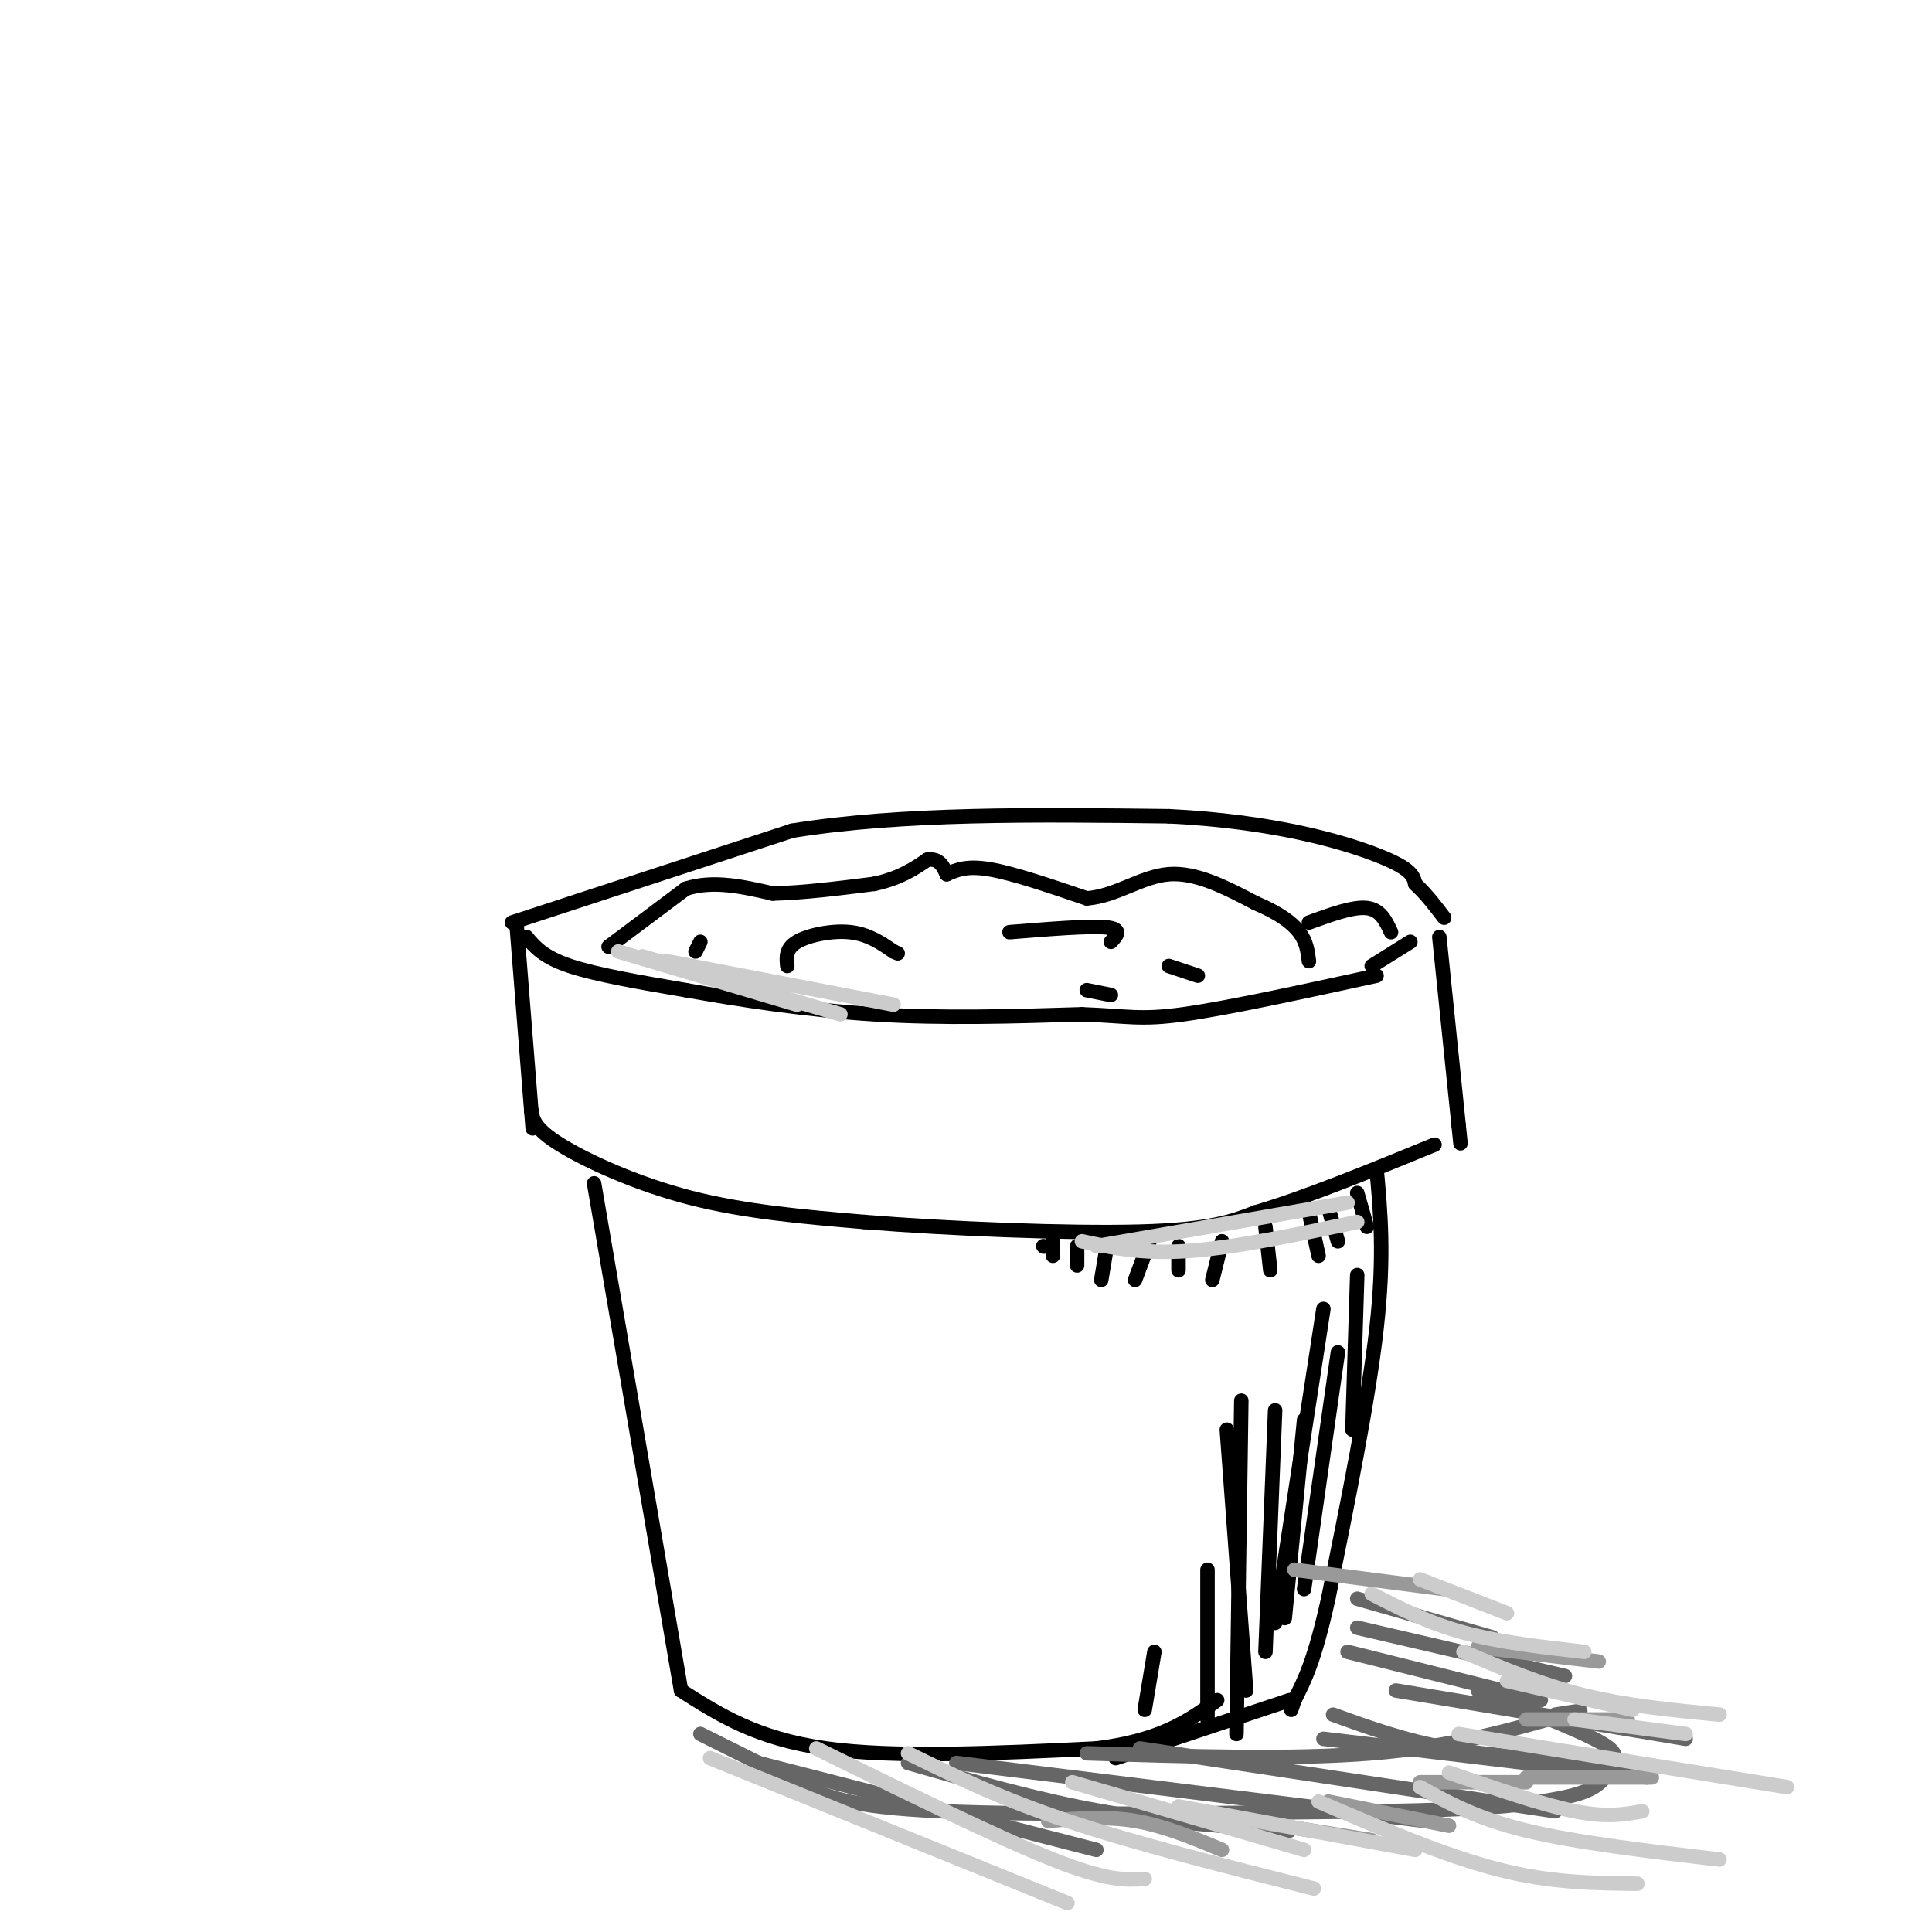 <svg viewBox='0 0 400 400' version='1.1' xmlns='http://www.w3.org/2000/svg' xmlns:xlink='http://www.w3.org/1999/xlink'><g fill='none' stroke='#000000' stroke-width='3' stroke-linecap='round' stroke-linejoin='round'><path d='M126,196c0.000,0.000 16.000,-12.000 16,-12'/><path d='M142,184c5.667,-1.833 11.833,-0.417 18,1'/><path d='M160,185c6.500,-0.167 13.750,-1.083 21,-2'/><path d='M181,183c5.333,-1.167 8.167,-3.083 11,-5'/><path d='M192,178c2.500,-0.333 3.250,1.333 4,3'/><path d='M109,194c1.750,2.083 3.500,4.167 9,6c5.500,1.833 14.750,3.417 24,5'/><path d='M142,205c10.489,1.889 24.711,4.111 39,5c14.289,0.889 28.644,0.444 43,0'/><path d='M224,210c9.578,0.356 12.022,1.244 21,0c8.978,-1.244 24.489,-4.622 40,-8'/><path d='M284,200c0.000,0.000 8.000,-5.000 8,-5'/><path d='M107,192c0.000,0.000 3.000,38.000 3,38'/><path d='M110,230c0.500,6.333 0.250,3.167 0,0'/><path d='M110,230c0.333,1.844 0.667,3.689 6,7c5.333,3.311 15.667,8.089 27,11c11.333,2.911 23.667,3.956 36,5'/><path d='M179,253c17.200,1.400 42.200,2.400 57,2c14.800,-0.400 19.400,-2.200 24,-4'/><path d='M260,251c10.167,-3.000 23.583,-8.500 37,-14'/><path d='M298,194c0.000,0.000 4.000,39.000 4,39'/><path d='M302,233c0.667,6.500 0.333,3.250 0,0'/><path d='M123,245c0.000,0.000 18.000,105.000 18,105'/><path d='M141,350c7.833,5.000 15.667,10.000 30,12c14.333,2.000 35.167,1.000 56,0'/><path d='M227,362c13.500,-1.667 19.250,-5.833 25,-10'/><path d='M285,242c0.833,9.083 1.667,18.167 0,33c-1.667,14.833 -5.833,35.417 -10,56'/><path d='M275,331c-2.833,12.833 -4.917,16.917 -7,21'/><path d='M268,352c-1.167,3.500 -0.583,1.750 0,0'/><path d='M267,352c0.000,0.000 -36.000,12.000 -36,12'/><path d='M106,191c0.000,0.000 58.000,-19.000 58,-19'/><path d='M164,172c22.667,-3.667 50.333,-3.333 78,-3'/><path d='M242,169c21.333,1.044 35.667,5.156 43,8c7.333,2.844 7.667,4.422 8,6'/><path d='M293,183c2.333,2.167 4.167,4.583 6,7'/><path d='M196,181c2.083,-0.917 4.167,-1.833 9,-1c4.833,0.833 12.417,3.417 20,6'/><path d='M225,186c6.089,-0.444 11.311,-4.556 17,-5c5.689,-0.444 11.844,2.778 18,6'/><path d='M260,187c4.711,2.000 7.489,4.000 9,6c1.511,2.000 1.756,4.000 2,6'/><path d='M271,191c4.583,-1.667 9.167,-3.333 12,-3c2.833,0.333 3.917,2.667 5,5'/><path d='M163,200c-0.178,-1.800 -0.356,-3.600 2,-5c2.356,-1.400 7.244,-2.400 11,-2c3.756,0.400 6.378,2.200 9,4'/><path d='M185,197c1.500,0.667 0.750,0.333 0,0'/><path d='M209,193c8.250,-0.667 16.500,-1.333 20,-1c3.500,0.333 2.250,1.667 1,3'/><path d='M225,205c0.000,0.000 5.000,1.000 5,1'/><path d='M242,200c0.000,0.000 6.000,2.000 6,2'/><path d='M145,195c0.000,0.000 -1.000,2.000 -1,2'/><path d='M254,296c0.000,0.000 4.000,54.000 4,54'/><path d='M270,294c0.000,0.000 -4.000,41.000 -4,41'/><path d='M257,290c0.000,0.000 -1.000,69.000 -1,69'/><path d='M264,292c0.000,0.000 -2.000,50.000 -2,50'/><path d='M274,271c0.000,0.000 -10.000,65.000 -10,65'/><path d='M277,280c0.000,0.000 -7.000,49.000 -7,49'/><path d='M281,264c0.000,0.000 -1.000,32.000 -1,32'/><path d='M250,325c0.000,0.000 0.000,31.000 0,31'/><path d='M239,342c0.000,0.000 -2.000,12.000 -2,12'/><path d='M271,251c0.000,0.000 2.000,9.000 2,9'/><path d='M275,250c0.000,0.000 2.000,7.000 2,7'/><path d='M281,247c0.000,0.000 2.000,7.000 2,7'/><path d='M262,254c0.000,0.000 1.000,9.000 1,9'/><path d='M253,257c0.000,0.000 -2.000,8.000 -2,8'/><path d='M244,258c0.000,0.000 0.000,5.000 0,5'/><path d='M238,257c0.000,0.000 -3.000,8.000 -3,8'/><path d='M229,259c0.000,0.000 -1.000,6.000 -1,6'/><path d='M223,258c0.000,0.000 0.000,4.000 0,4'/><path d='M218,257c0.000,0.000 0.000,3.000 0,3'/><path d='M216,258c0.000,0.000 0.100,0.100 0.1,0.1'/></g>
<g fill='none' stroke='#666666' stroke-width='3' stroke-linecap='round' stroke-linejoin='round'><path d='M225,363c21.250,0.667 42.500,1.333 59,0c16.500,-1.333 28.250,-4.667 40,-8'/><path d='M324,355c6.333,-1.333 2.167,-0.667 -2,0'/><path d='M145,359c7.133,3.556 14.267,7.111 20,10c5.733,2.889 10.067,5.111 30,6c19.933,0.889 55.467,0.444 91,0'/><path d='M286,375c20.946,-0.339 27.812,-1.188 33,-2c5.188,-0.812 8.700,-1.589 11,-3c2.300,-1.411 3.388,-3.457 4,-5c0.612,-1.543 0.746,-2.584 -4,-5c-4.746,-2.416 -14.373,-6.208 -24,-10'/><path d='M157,365c0.000,0.000 70.000,18.000 70,18'/><path d='M188,365c13.417,3.833 26.833,7.667 40,10c13.167,2.333 26.083,3.167 39,4'/><path d='M198,365c0.000,0.000 97.000,12.000 97,12'/><path d='M236,362c0.000,0.000 86.000,13.000 86,13'/><path d='M274,360c0.000,0.000 67.000,8.000 67,8'/><path d='M276,355c7.333,2.667 14.667,5.333 24,7c9.333,1.667 20.667,2.333 32,3'/><path d='M289,350c0.000,0.000 60.000,10.000 60,10'/><path d='M279,342c0.000,0.000 40.000,10.000 40,10'/><path d='M281,337c0.000,0.000 43.000,10.000 43,10'/><path d='M281,331c0.000,0.000 28.000,8.000 28,8'/></g>
<g fill='none' stroke='#999999' stroke-width='3' stroke-linecap='round' stroke-linejoin='round'><path d='M217,377c6.000,-0.500 12.000,-1.000 18,0c6.000,1.000 12.000,3.500 18,6'/><path d='M259,377c0.000,0.000 25.000,4.000 25,4'/><path d='M275,373c0.000,0.000 25.000,5.000 25,5'/><path d='M294,369c0.000,0.000 22.000,0.000 22,0'/><path d='M316,368c0.000,0.000 26.000,0.000 26,0'/><path d='M316,356c0.000,0.000 21.000,0.000 21,0'/><path d='M306,341c0.000,0.000 25.000,3.000 25,3'/><path d='M268,325c0.000,0.000 31.000,4.000 31,4'/></g>
<g fill='none' stroke='#cccccc' stroke-width='3' stroke-linecap='round' stroke-linejoin='round'><path d='M147,364c0.000,0.000 74.000,30.000 74,30'/><path d='M169,362c18.833,9.250 37.667,18.500 49,23c11.333,4.500 15.167,4.250 19,4'/><path d='M188,363c9.500,4.667 19.000,9.333 33,14c14.000,4.667 32.500,9.333 51,14'/><path d='M222,369c0.000,0.000 48.000,14.000 48,14'/><path d='M244,374c0.000,0.000 49.000,9.000 49,9'/><path d='M273,373c13.000,5.583 26.000,11.167 37,14c11.000,2.833 20.000,2.917 29,3'/><path d='M294,370c5.833,3.250 11.667,6.500 22,9c10.333,2.500 25.167,4.250 40,6'/><path d='M300,367c9.667,3.333 19.333,6.667 26,8c6.667,1.333 10.333,0.667 14,0'/><path d='M302,359c0.000,0.000 68.000,11.000 68,11'/><path d='M326,356c0.000,0.000 23.000,3.000 23,3'/><path d='M312,348c0.000,0.000 26.000,6.000 26,6'/><path d='M303,342c8.083,3.417 16.167,6.833 25,9c8.833,2.167 18.417,3.083 28,4'/><path d='M284,330c5.833,3.000 11.667,6.000 19,8c7.333,2.000 16.167,3.000 25,4'/><path d='M294,327c0.000,0.000 18.000,7.000 18,7'/><path d='M128,197c0.000,0.000 37.000,11.000 37,11'/><path d='M133,198c0.000,0.000 41.000,12.000 41,12'/><path d='M138,199c0.000,0.000 47.000,9.000 47,9'/><path d='M224,257c6.250,1.333 12.500,2.667 22,2c9.500,-0.667 22.250,-3.333 35,-6'/><path d='M279,249c0.000,0.000 -52.000,9.000 -52,9'/></g>
</svg>
